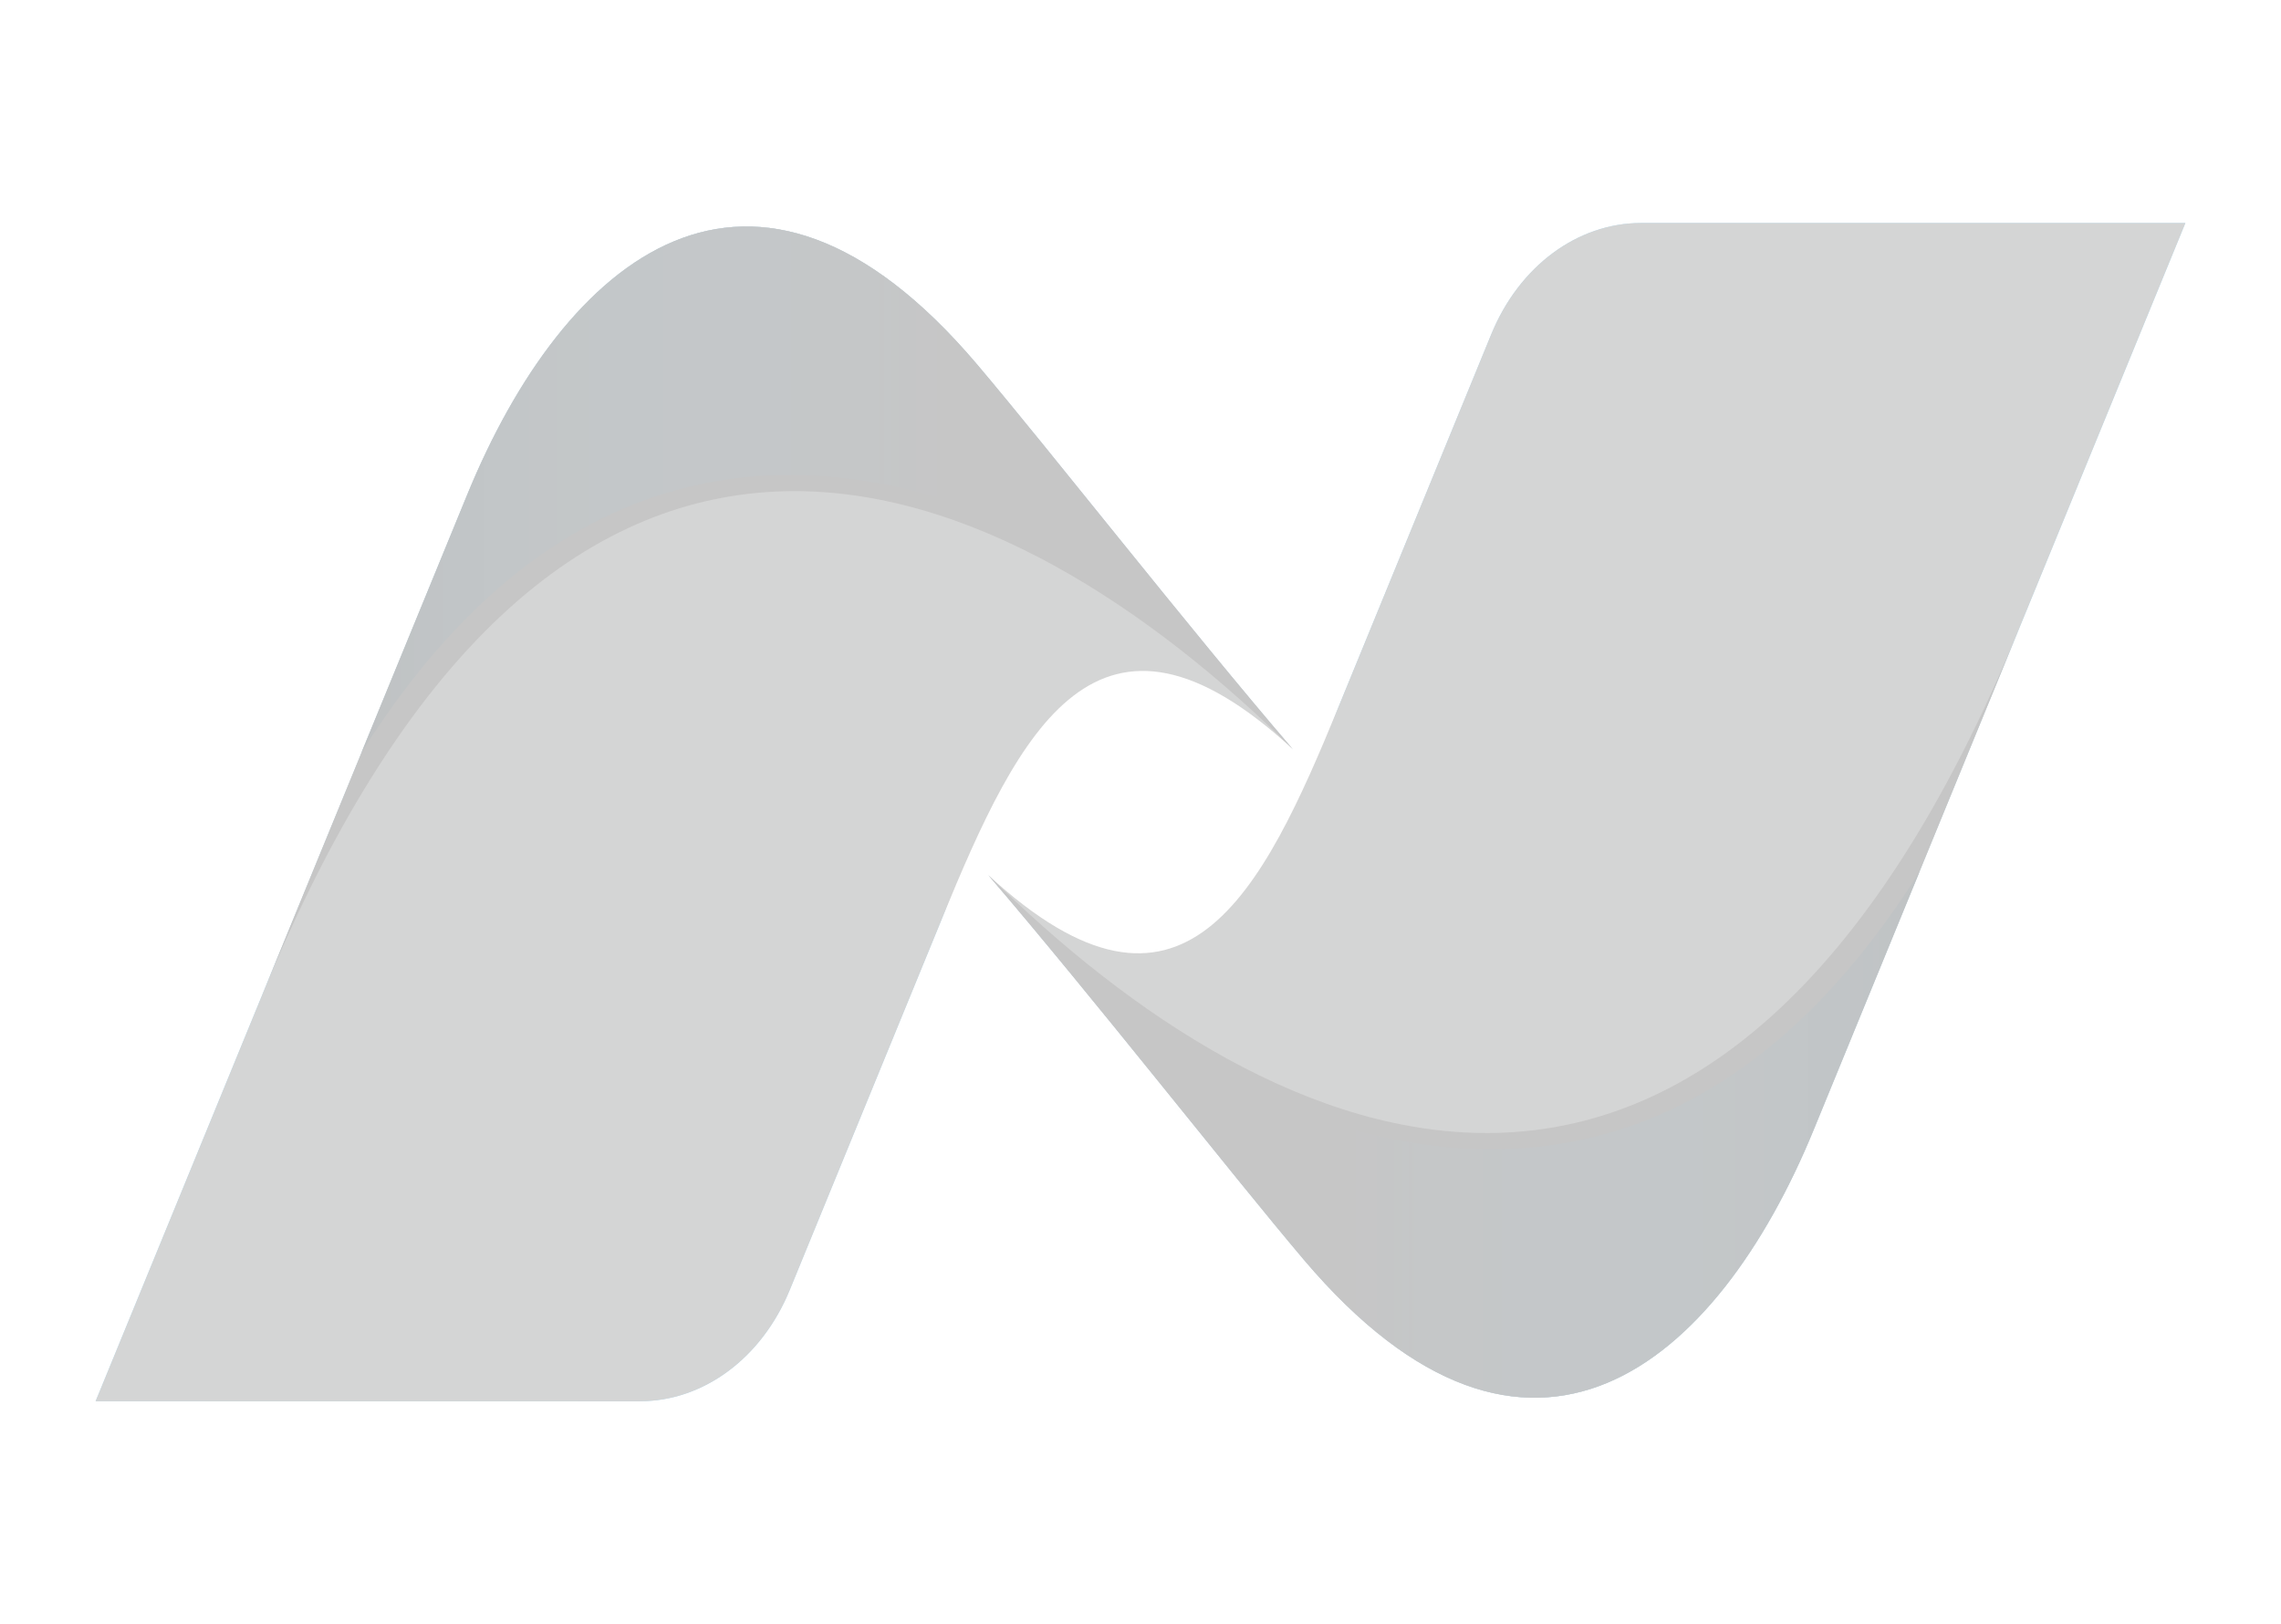 <svg xmlns="http://www.w3.org/2000/svg" xmlns:xlink="http://www.w3.org/1999/xlink" viewBox="0 0 1530.5 1089.87"><defs><style>      .cls-1 {        fill: url(#linear-gradient-3);      }      .cls-2 {        fill: url(#linear-gradient);      }      .cls-3 {        fill: #3a3a3a;      }      .cls-4, .cls-5, .cls-6 {        isolation: isolate;      }      .cls-7 {        mix-blend-mode: luminosity;        opacity: .29;      }      .cls-5 {        fill: url(#linear-gradient-4);      }      .cls-5, .cls-6 {        opacity: .42;      }      .cls-6 {        fill: url(#linear-gradient-2);      }      .cls-8 {        fill: #6c6d6d;      }    </style><linearGradient id="linear-gradient" x1="605.58" y1="-2282.56" x2="-197.86" y2="-2282.56" gradientTransform="translate(262 -1736.45) scale(1 -1)" gradientUnits="userSpaceOnUse"><stop offset="0" stop-color="#0582ca"></stop><stop offset="1" stop-color="#00a6fb"></stop></linearGradient><linearGradient id="linear-gradient-2" x1="-19.7" y1="-2065.08" x2="554.47" y2="-2065.08" gradientTransform="translate(262 -1736.45) scale(1 -1)" gradientUnits="userSpaceOnUse"><stop offset="0" stop-color="#051923"></stop><stop offset=".2" stop-color="#034160" stop-opacity=".5"></stop><stop offset=".67" stop-color="#008bd2" stop-opacity=".04"></stop><stop offset="1" stop-color="#00a6fb" stop-opacity="0"></stop></linearGradient><linearGradient id="linear-gradient-3" x1="400.92" y1="-2280.21" x2="1204.36" y2="-2280.21" xlink:href="#linear-gradient"></linearGradient><linearGradient id="linear-gradient-4" x1="1034.15" y1="-2497.69" x2="459.98" y2="-2497.69" xlink:href="#linear-gradient-2"></linearGradient></defs><g class="cls-4"><g id="Layer_1" data-name="Layer 1"><g class="cls-7"><path class="cls-2" d="M429.31,940.24c42.81,0,81.87-28.99,100.6-74.69,27.08-66.13,67.62-164.95,102.07-249.04,51.83-126.5,10.75-361.53,235.4-113.86-.68.96.67-.96,0,0-70.38-82-162.32-199.69-211.76-258.09-151.2-178.37-277.1-71.22-342.14,87.51L64.14,940.24h365.17Z"></path><path class="cls-8" d="M429.31,940.24c42.81,0,81.87-28.99,100.6-74.69,27.08-66.13,67.62-164.95,102.07-249.04,51.83-126.5,104.77-234.31,235.4-113.86-.68.96.67-.96,0,0-70.38-82-162.32-199.69-211.76-258.09-151.2-178.37-277.1-71.22-342.14,87.51L64.14,940.24h365.17Z"></path><path class="cls-3" d="M655.63,244.56c-151.2-178.37-277.1-71.22-342.14,87.51l-138.49,337.81c202.24-495.81,502.07-355.72,692.39-167.23-.68.96.67-.96,0,0-70.38-82-162.32-199.69-211.76-258.09Z"></path><path class="cls-6" d="M818.49,435.33c-62.89-73.31-130.81-152.67-163.06-190.77-151.2-178.37-277.1-71.22-342.14,87.51l-71,173.22c172.02-273.48,405.15-200.77,576.26-69.96h-.06Z"></path><path class="cls-1" d="M1101.19,149.63c-42.81,0-81.87,28.99-100.6,74.69-27.08,66.12-67.62,164.95-102.07,249.04-51.84,126.5-10.75,361.53-235.4,113.86-.68.96.67-.96,0,0,70.38,82,162.32,199.69,211.76,258.09,151.2,178.37,277.1,71.22,342.14-87.51l249.34-608.18h-365.17Z"></path><path class="cls-8" d="M1101.19,149.63c-42.81,0-81.87,28.99-100.6,74.69-27.08,66.12-67.62,164.95-102.07,249.04-51.84,126.5-104.77,234.31-235.4,113.86-.68.96.67-.96,0,0,70.38,82,162.32,199.69,211.76,258.09,151.2,178.37,277.1,71.22,342.14-87.51l249.34-608.18h-365.17Z"></path><path class="cls-3" d="M874.88,845.31c151.2,178.37,277.1,71.22,342.14-87.51l138.49-337.81c-202.24,495.75-502.07,355.66-692.39,167.23-.68.96.67-.96,0,0,70.38,82,162.32,199.69,211.76,258.09Z"></path><path class="cls-5" d="M712,654.54c62.89,73.31,130.81,152.67,163.06,190.77,151.2,178.37,277.1,71.22,342.14-87.51l71-173.22c-172.02,273.48-405.15,200.77-576.25,69.96h.06Z"></path></g></g></g></svg>